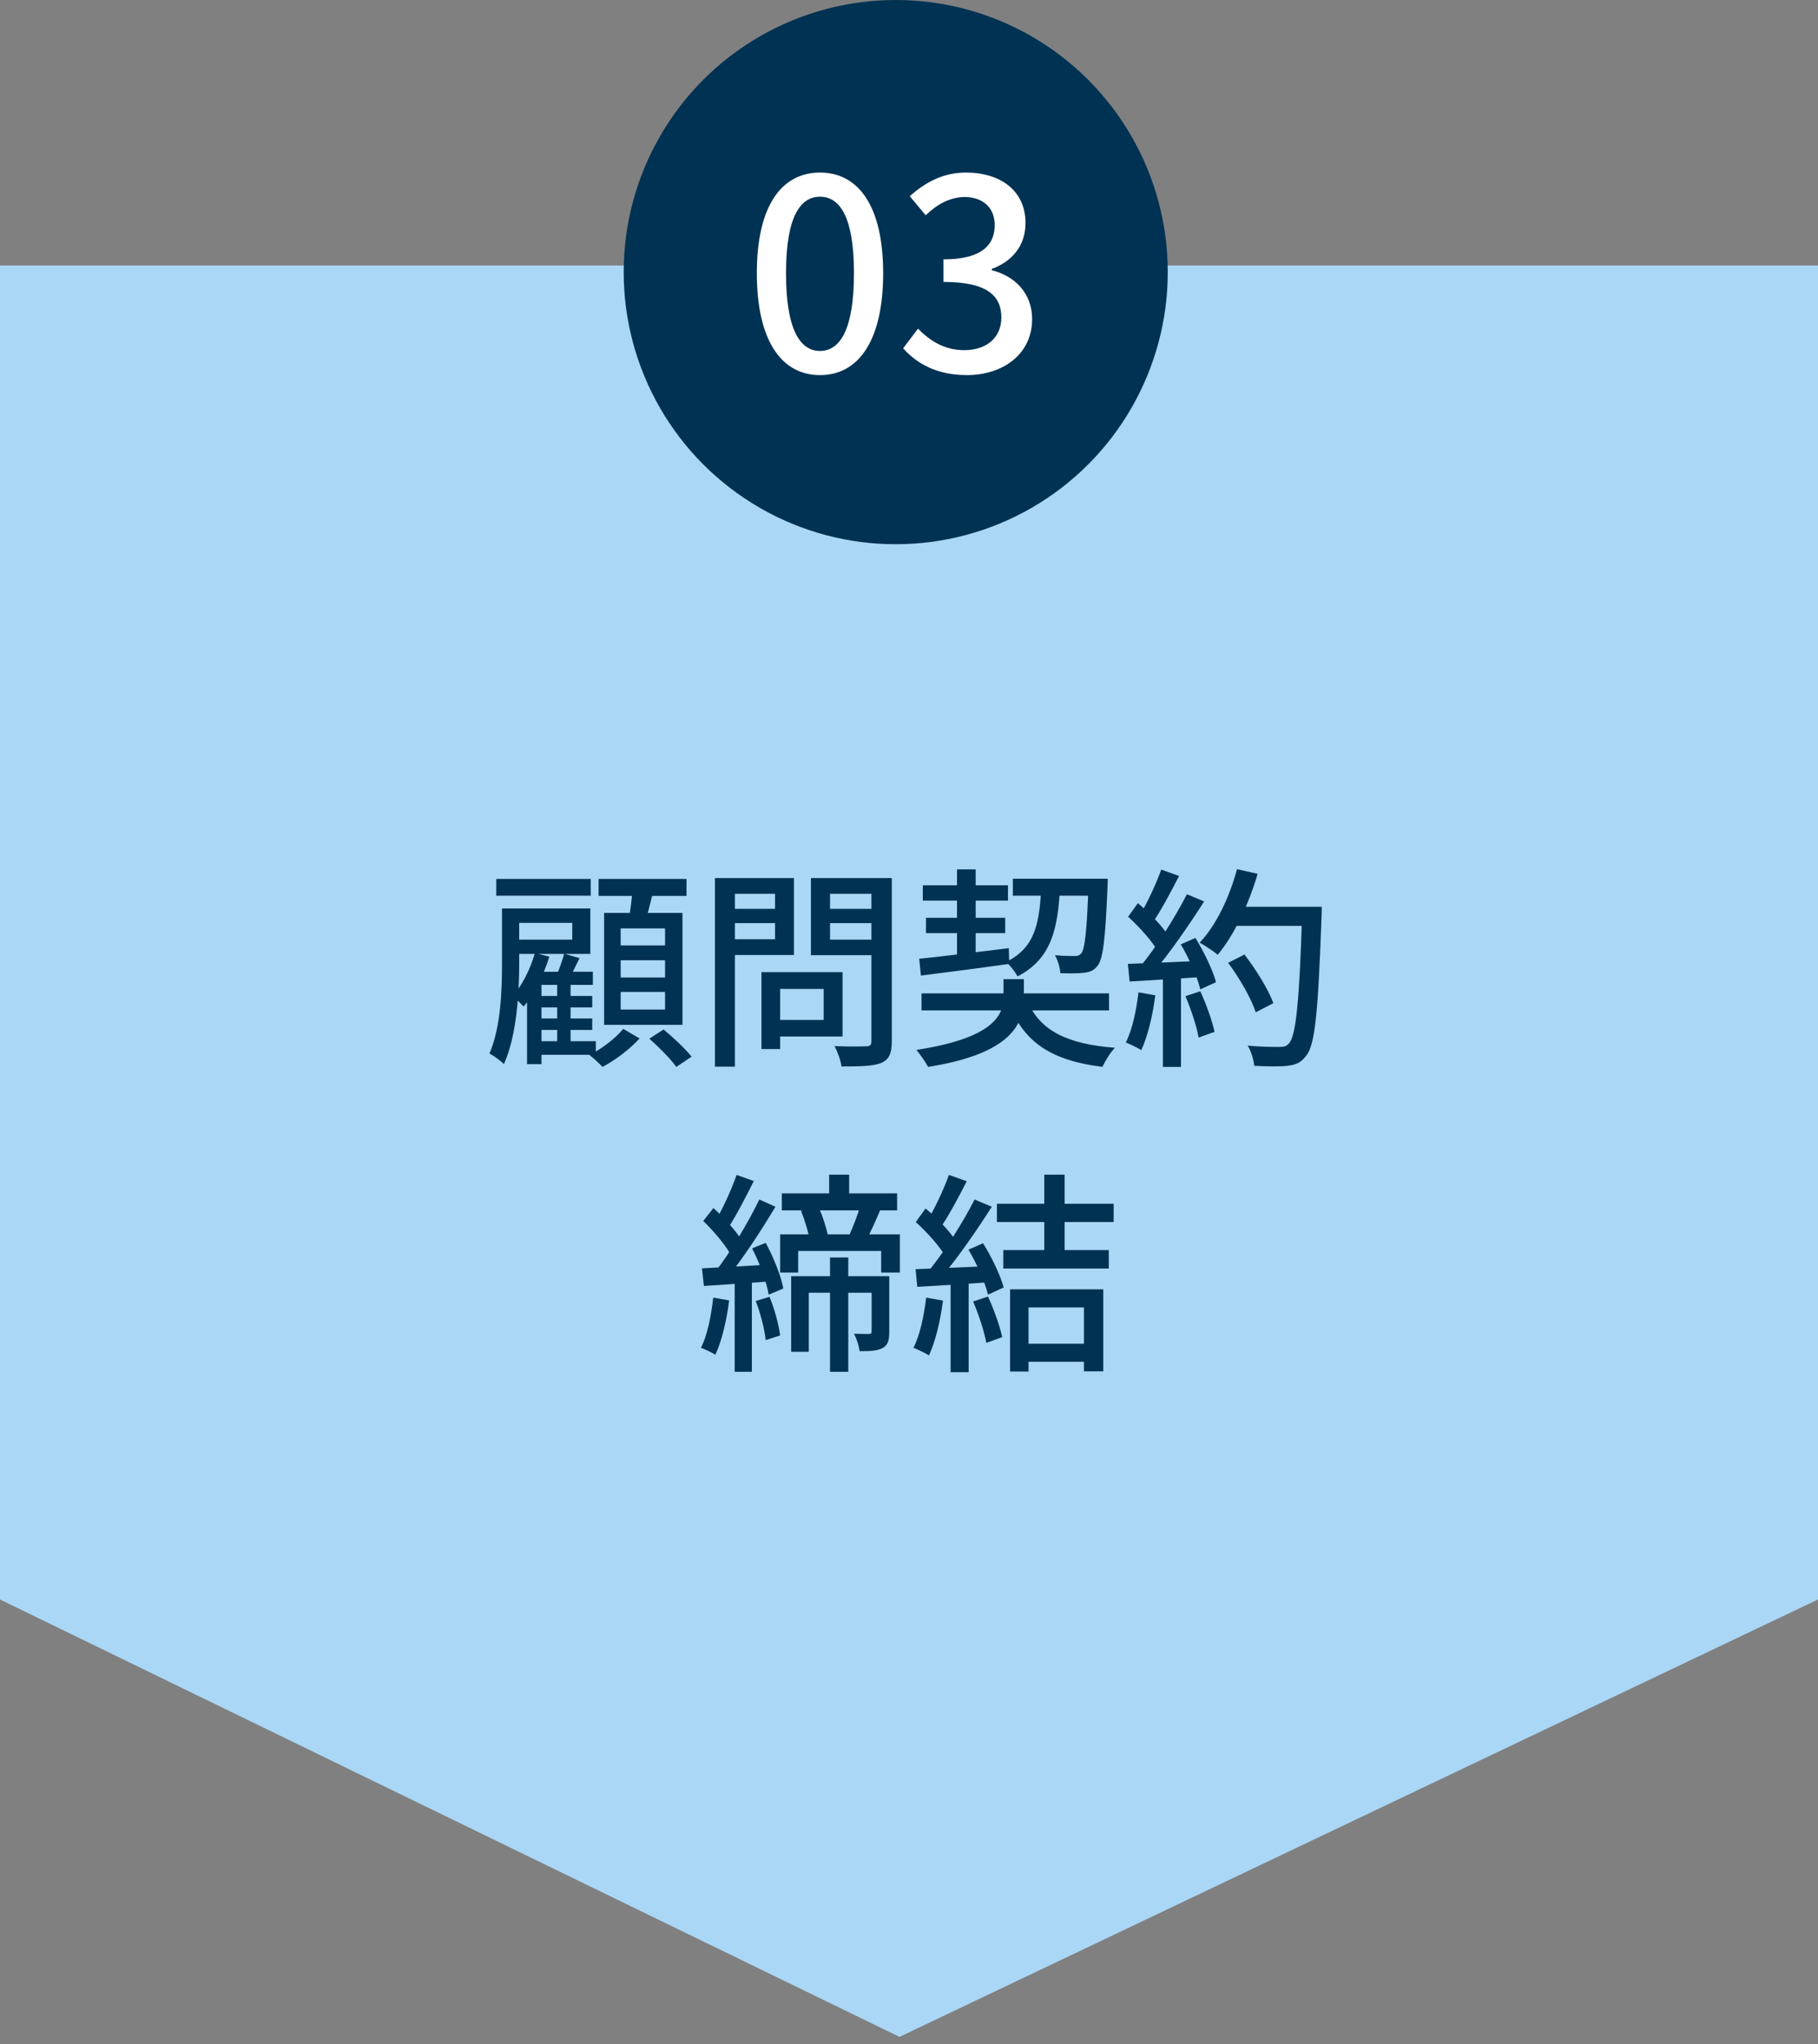 <svg xmlns="http://www.w3.org/2000/svg" width="137" height="154" viewBox="0 0 137 154" fill="none"><rect x="0" y="0" width="137" height="154" fill="#808080" stroke="none"/><path d="M137 20L137 120.5L67.783 153.452L-4.39299e-06 120.5L0 20L137 20Z" fill="#AAD7F5"></path><path d="M78.692 88.496H80.228V94.768H78.692V88.496ZM76.884 101.232H82.372V102.592H76.884V101.232ZM75.124 90.688H83.924V92.064H75.124V90.688ZM75.604 94.176H83.556V95.568H75.604V94.176ZM76.116 97.136H83.14V103.312H81.684V98.496H77.508V103.328H76.116V97.136ZM71.508 88.512L72.852 88.992C72.228 90.208 71.476 91.632 70.852 92.512L69.812 92.08C70.404 91.136 71.124 89.6 71.508 88.512ZM73.444 90.368L74.74 90.912C73.588 92.72 72.02 94.992 70.804 96.368L69.86 95.888C71.092 94.448 72.58 92.064 73.444 90.368ZM69.012 92.064L69.748 91.04C70.628 91.776 71.636 92.816 72.052 93.52L71.268 94.688C70.852 93.936 69.86 92.832 69.012 92.064ZM72.98 94.144L74.084 93.664C74.74 94.72 75.396 96.096 75.636 96.992L74.452 97.536C74.244 96.64 73.62 95.216 72.98 94.144ZM68.996 95.616C70.452 95.568 72.58 95.472 74.692 95.376L74.676 96.592C72.676 96.736 70.644 96.864 69.124 96.944L68.996 95.616ZM73.332 98.048L74.452 97.68C74.9 98.656 75.348 99.904 75.524 100.736L74.324 101.168C74.18 100.32 73.748 99.024 73.332 98.048ZM69.796 97.76L71.06 97.984C70.868 99.504 70.484 101.088 70.004 102.112C69.732 101.936 69.156 101.664 68.836 101.536C69.332 100.576 69.62 99.152 69.796 97.76ZM71.636 96.24H72.996V103.376H71.636V96.24Z" fill="#003253"></path><path d="M62.484 88.496H63.988V90.672H62.484V88.496ZM62.548 94.736H63.924V103.344H62.548V94.736ZM64.836 90.816L66.356 91.104C65.988 91.968 65.604 92.848 65.268 93.44L63.956 93.152C64.26 92.496 64.644 91.504 64.836 90.816ZM60.356 91.216L61.668 90.912C61.988 91.584 62.276 92.496 62.388 93.088L61.012 93.456C60.932 92.848 60.644 91.904 60.356 91.216ZM58.916 89.904H67.604V91.184H58.916V89.904ZM58.788 92.992H67.812V95.872H66.404V94.24H60.148V95.872H58.788V92.992ZM59.62 96.144H66.292V97.392H60.948V101.84H59.62V96.144ZM65.684 96.144H67.012V100.32C67.012 100.928 66.932 101.328 66.516 101.552C66.116 101.776 65.572 101.792 64.772 101.792C64.74 101.408 64.548 100.848 64.356 100.48C64.884 100.496 65.332 100.496 65.492 100.496C65.636 100.496 65.684 100.448 65.684 100.304V96.144ZM55.508 88.512L56.804 88.976C56.196 90.192 55.46 91.616 54.868 92.512L53.86 92.096C54.42 91.152 55.14 89.6 55.508 88.512ZM57.22 90.368L58.436 90.912C57.364 92.704 55.892 94.96 54.74 96.336L53.86 95.856C54.996 94.432 56.404 92.064 57.22 90.368ZM52.996 91.984L53.764 91.008C54.596 91.776 55.572 92.848 55.972 93.568L55.156 94.688C54.772 93.92 53.828 92.784 52.996 91.984ZM56.676 94.048L57.7 93.632C58.292 94.72 58.868 96.144 59.028 97.072L57.924 97.536C57.78 96.624 57.252 95.152 56.676 94.048ZM52.9 95.552C54.244 95.488 56.164 95.376 58.084 95.264L58.1 96.528C56.292 96.672 54.452 96.784 53.044 96.88L52.9 95.552ZM56.948 98.016L57.988 97.696C58.372 98.624 58.692 99.824 58.788 100.608L57.7 100.96C57.62 100.16 57.316 98.944 56.948 98.016ZM53.748 97.76L54.948 97.968C54.756 99.488 54.388 101.04 53.908 102.064C53.668 101.904 53.124 101.648 52.82 101.536C53.316 100.576 53.588 99.136 53.748 97.76ZM55.364 96.192H56.66V103.344H55.364V96.192Z" fill="#003253"></path><path d="M92.548 72.536L93.78 71.912C94.644 73.032 95.588 74.552 95.956 75.576L94.628 76.264C94.308 75.256 93.412 73.688 92.548 72.536ZM92.836 68.312H98.772V69.752H92.836V68.312ZM98.132 68.312H99.604C99.604 68.312 99.604 68.856 99.588 69.048C99.332 76.2 99.108 78.712 98.436 79.528C98.036 80.072 97.652 80.216 97.012 80.296C96.452 80.36 95.476 80.344 94.516 80.296C94.484 79.864 94.292 79.208 94.02 78.776C95.06 78.872 96.02 78.872 96.42 78.872C96.756 78.872 96.948 78.824 97.124 78.616C97.668 78.056 97.924 75.384 98.132 68.632V68.312ZM93.22 65.48L94.772 65.832C94.084 68.184 92.98 70.472 91.764 71.928C91.46 71.672 90.788 71.224 90.404 71.016C91.652 69.704 92.644 67.608 93.22 65.48ZM87.508 65.512L88.852 65.992C88.228 67.208 87.476 68.632 86.852 69.512L85.812 69.08C86.404 68.136 87.124 66.6 87.508 65.512ZM89.444 67.368L90.74 67.912C89.588 69.72 88.02 71.992 86.804 73.368L85.86 72.888C87.092 71.448 88.58 69.064 89.444 67.368ZM85.012 69.064L85.748 68.04C86.628 68.776 87.636 69.816 88.052 70.52L87.268 71.688C86.852 70.936 85.86 69.832 85.012 69.064ZM88.98 71.144L90.084 70.664C90.74 71.72 91.396 73.096 91.636 73.992L90.452 74.536C90.244 73.64 89.62 72.216 88.98 71.144ZM84.996 72.616C86.452 72.568 88.612 72.472 90.74 72.376V73.592C88.724 73.736 86.66 73.848 85.124 73.944L84.996 72.616ZM89.332 75.048L90.452 74.68C90.9 75.656 91.348 76.904 91.524 77.736L90.324 78.168C90.18 77.32 89.748 76.024 89.332 75.048ZM85.796 74.76L87.06 74.984C86.868 76.504 86.484 78.088 86.004 79.112C85.732 78.936 85.156 78.664 84.836 78.536C85.332 77.576 85.62 76.152 85.796 74.76ZM87.636 73.24H88.996V80.376H87.636V73.24Z" fill="#003253"></path><path d="M69.445 74.84H83.573V76.12H69.445V74.84ZM69.54 66.696H75.957V67.848H69.54V66.696ZM76.325 66.2H82.581V67.48H76.325V66.2ZM69.781 69.144H75.749V70.296H69.781V69.144ZM77.428 75.384C78.325 77.64 80.437 78.664 84.02 78.936C83.669 79.288 83.284 79.928 83.076 80.376C79.252 79.896 77.156 78.552 76.02 75.592L77.428 75.384ZM82.037 66.2H83.477C83.477 66.2 83.477 66.616 83.46 66.792C83.3 70.744 83.124 72.248 82.709 72.76C82.436 73.112 82.132 73.24 81.668 73.288C81.284 73.336 80.612 73.336 79.909 73.32C79.876 72.904 79.716 72.328 79.493 71.96C80.133 72.024 80.709 72.024 80.965 72.024C81.204 72.024 81.332 71.992 81.477 71.832C81.749 71.512 81.909 70.152 82.037 66.44V66.2ZM69.269 72.232C70.965 72.056 73.556 71.736 76.02 71.432L76.052 72.616C73.668 72.952 71.189 73.272 69.397 73.496L69.269 72.232ZM78.469 66.648H79.892C79.733 69.944 79.269 72.216 76.677 73.56C76.516 73.224 76.117 72.728 75.812 72.472C78.052 71.384 78.356 69.464 78.469 66.648ZM72.117 65.496H73.525V72.2L72.117 72.392V65.496ZM75.621 73.768H77.156V75.192C77.156 77.112 76.228 79.384 69.941 80.376C69.749 80.008 69.349 79.448 69.061 79.096C74.82 78.216 75.621 76.488 75.621 75.144V73.768Z" fill="#003253"></path><path d="M58.037 73.24H63.493V78.088H58.037V76.84H62.069V74.504H58.037V73.24ZM57.381 73.24H58.789V79.032H57.381V73.24ZM54.613 68.472H58.869V69.544H54.613V68.472ZM62.005 68.472H66.325V69.544H62.005V68.472ZM65.669 66.152H67.205V78.44C67.205 79.368 66.997 79.816 66.421 80.072C65.813 80.328 64.853 80.344 63.413 80.344C63.365 79.928 63.109 79.208 62.885 78.808C63.893 78.856 64.965 78.84 65.269 78.824C65.573 78.824 65.669 78.728 65.669 78.424V66.152ZM54.725 66.152H59.829V71.944H54.725V70.76H58.405V67.336H54.725V66.152ZM66.485 66.152V67.336H62.549V70.792H66.485V71.96H61.109V66.152H66.485ZM53.877 66.152H55.381V80.36H53.877V66.152Z" fill="#003253"></path><path d="M40.325 75.032H44.629V75.896H40.325V75.032ZM40.325 76.728H44.629V77.592H40.325V76.728ZM40.309 78.44H44.901V79.464H40.309V78.44ZM41.989 73.752H42.997V79.08H41.989V73.752ZM40.805 73.208H44.677V74.2H40.805V80.168H39.717V74.168L40.533 73.208H40.805ZM42.517 71.848L43.669 72.184C43.333 72.856 43.013 73.56 42.725 74.04L41.845 73.736C42.069 73.208 42.373 72.392 42.517 71.848ZM40.309 71.8L41.397 72.072C40.965 73.48 40.245 74.904 39.461 75.832C39.285 75.64 38.869 75.224 38.629 75.048C39.349 74.232 39.957 73.032 40.309 71.8ZM37.397 66.216H44.517V67.48H37.397V66.216ZM38.453 68.44H44.485V71.864H38.453V70.792H43.125V69.528H38.453V68.44ZM37.829 68.44H39.125V72.584C39.125 74.76 38.949 78.008 37.973 80.168C37.749 79.928 37.173 79.512 36.885 79.368C37.749 77.368 37.829 74.584 37.829 72.584V68.44ZM45.109 66.216H51.733V67.496H45.109V66.216ZM46.773 72.344V73.64H50.117V72.344H46.773ZM46.773 74.728V76.056H50.117V74.728H46.773ZM46.773 69.944V71.224H50.117V69.944H46.773ZM45.525 68.776H51.429V77.208H45.525V68.776ZM47.669 66.888L49.253 67.064C49.013 67.992 48.773 69 48.565 69.672L47.349 69.432C47.493 68.712 47.637 67.624 47.669 66.888ZM46.965 77.512L48.197 78.232C47.493 79.016 46.341 79.896 45.397 80.376C45.173 80.12 44.725 79.72 44.421 79.48C45.365 79.016 46.437 78.168 46.965 77.512ZM48.933 78.248L50.005 77.56C50.725 78.152 51.653 79.016 52.117 79.608L50.965 80.376C50.549 79.784 49.653 78.888 48.933 78.248Z" fill="#003253"></path><circle cx="67.5" cy="20.5" r="20.5" fill="#003253"></circle><path d="M72.859 28.26C70.539 28.26 69.039 27.34 68.059 26.24L69.179 24.76C70.039 25.64 71.139 26.38 72.659 26.38C74.319 26.38 75.459 25.46 75.459 23.92C75.459 22.3 74.419 21.24 71.099 21.24V19.54C73.999 19.54 74.959 18.44 74.959 16.96C74.959 15.66 74.099 14.86 72.699 14.84C71.559 14.86 70.599 15.4 69.759 16.22L68.559 14.78C69.719 13.74 71.079 13 72.779 13C75.419 13 77.279 14.38 77.279 16.8C77.279 18.5 76.299 19.68 74.739 20.26V20.36C76.439 20.78 77.779 22.06 77.779 24.04C77.779 26.7 75.559 28.26 72.859 28.26Z" fill="white"></path><path d="M61.793 28.26C58.913 28.26 57.033 25.7 57.033 20.58C57.033 15.48 58.913 13 61.793 13C64.673 13 66.553 15.5 66.553 20.58C66.553 25.7 64.673 28.26 61.793 28.26ZM61.793 26.44C63.293 26.44 64.353 24.84 64.353 20.58C64.353 16.36 63.293 14.82 61.793 14.82C60.293 14.82 59.233 16.36 59.233 20.58C59.233 24.84 60.293 26.44 61.793 26.44Z" fill="white"></path></svg>